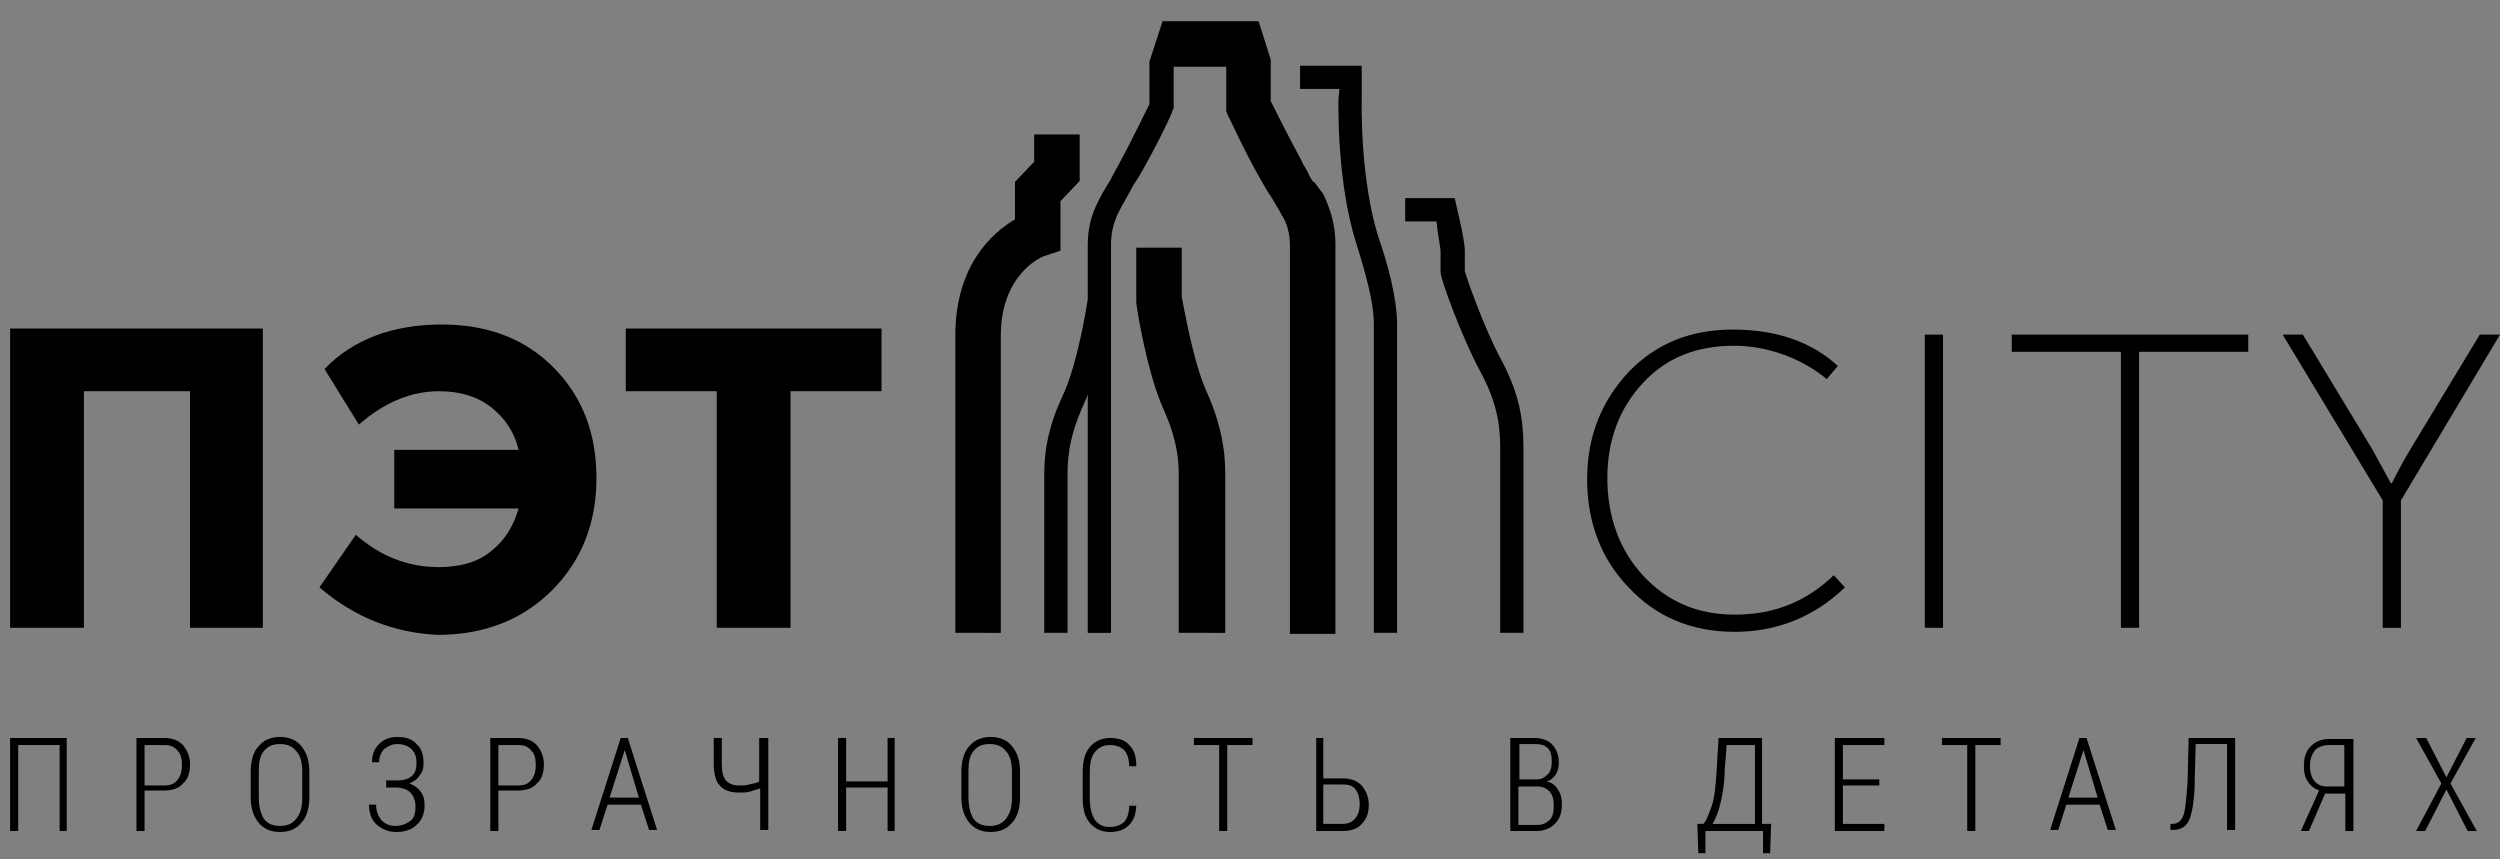 <?xml version="1.0" encoding="UTF-8"?> <svg xmlns="http://www.w3.org/2000/svg" xmlns:xlink="http://www.w3.org/1999/xlink" version="1.1" id="Слой_1" x="0px" y="0px" viewBox="0 0 247.3 85" style="enable-background:new 0 0 247.3 85;" xml:space="preserve"><rect x="0" y="0" width="247.3" height="85" fill="#808080" stroke="none"/> <style type="text/css"> .st0{fill:#FFFFFF;} </style> <rect x="340.5" y="167.2" width="419.5" height="595.3"></rect> <polygon points="29.7,421.5 29.7,388.2 57.9,388.2 57.9,421.5 49.7,421.5 49.7,395.1 37.9,395.1 37.9,421.5 "></polygon> <path d="M62.3,416.9l4-5.8c2.7,2.4,5.8,3.6,9.2,3.6c2.4,0,4.3-0.6,5.9-1.8c1.5-1.2,2.5-2.8,3-4.8H70.6v-6.5h13.8 c-0.5-2-1.5-3.5-3-4.8c-1.6-1.2-3.5-1.8-5.9-1.8c-3.1,0-6,1.2-8.9,3.7l-3.8-6.2c3.2-3.3,7.5-4.9,13-4.9c5.3,0,9.5,1.6,12.6,4.9 c3.1,3.3,4.7,7.3,4.7,12.2c0,5-1.6,9.2-4.9,12.5c-3.3,3.3-7.5,4.9-12.7,4.9C70.6,422.1,66.2,420.4,62.3,416.9"></path> <polygon points="104.6,421.5 104.6,395.2 94.5,395.2 94.5,388.2 122.9,388.2 122.9,395.2 112.8,395.2 112.8,421.5 "></polygon> <path d="M126.3,405c0-4.8,1.5-8.7,4.6-11.9c3-3.2,6.9-4.8,11.6-4.8c4.8,0,8.7,1.4,11.6,4.1l-1.2,1.5c-1.3-1.1-2.9-2.1-4.8-2.7 c-1.9-0.7-3.7-1-5.6-1c-4.1,0-7.5,1.4-10.2,4.2c-2.6,2.8-4,6.3-4,10.6c0,4.3,1.3,7.9,4,10.8c2.7,2.9,6.1,4.4,10.3,4.4 c4.3,0,8-1.5,11-4.4l1.3,1.4c-3.4,3.3-7.5,4.9-12.3,4.9c-4.8,0-8.7-1.6-11.8-4.9C127.8,413.8,126.3,409.8,126.3,405"></path> <rect x="162" y="388.9" width="2" height="32.6"></rect> <polygon points="182,421.5 182,390.8 169.8,390.8 169.8,388.9 196.1,388.9 196.1,390.8 184,390.8 184,421.5 "></polygon> <path d="M209.2,421.5v-14.2l-11.1-18.4h2.3l7.7,12.9l2,3.7h0.1c0.7-1.4,1.4-2.6,2-3.7l7.7-12.9h2.3l-11,18.4v14.2H209.2z"></path> <path d="M161.5,303.9v3.8c0,1.5,3.9,11.7,6.8,17c3,5.6,3.7,9.5,3.7,13.9v32.6c0,0,0,0,0,0h4c0,0,0,0,0,0v-32.6 c0-4.9-0.7-9.5-4.2-15.8c-2.9-5.3-5.9-13.9-6.3-15.3v-3.6c0-1.5-1.1-6.3-1.4-7.7l-0.4-1.6H155v4h5.5 C161,300.9,161.5,303.3,161.5,303.9"></path> <path d="M123.6,371.2v-27.6c0-2.5,0-7.7-3.3-15.1c-2.4-5.2-3.9-14.7-4.2-16.4v-8.7h-8v9.3l0,0.3c0.1,0.5,1.8,12.1,4.9,18.9 c2.6,5.8,2.6,9.7,2.6,11.8v27.6H123.6z"></path> <path d="M84.1,371.2C84.1,371.2,84.1,371.1,84.1,371.2l0-52.3c0-11.1,7.6-14,7.8-14.1l2.7-0.9v-8.7l3.4-3.5v-8.1h-8v4.9l-3.4,3.5 v6.6c-3.9,2.3-10.6,8.1-10.6,20.4v52.2c0,0,0,0.1,0,0.1H84.1z"></path> <path d="M143.5,277.2c0,0.6-0.4,14.5,3.2,25.7c2,6.2,3,10.7,3,13.9v54.4h4v-54.4c0-4.8-1.8-11-3.2-15.2c-3.4-10.5-3.1-24.2-3-24.4 v-6h-10.9v4h6.9L143.5,277.2z"></path> <path d="M91.6,343.6v27.6h4v-27.6c0-2.2,0-6.4,2.8-12.6c0.2-0.5,0.5-1.1,0.7-1.7v41.9h4v-68.3c0-1.9,0.3-3.4,1-5.1l0.6-1.1 c0.5-1.1,1.2-2.2,2-3.5c0.4-0.7,0.9-1.5,1.4-2.3c2.9-5.1,5.8-11.3,5.9-11.6l0.2-0.4v-7.4h9.3v7.8l0.4,0.8c0.1,0.3,3,6.5,6,11.7 c0.5,0.8,0.9,1.6,1.4,2.3c0.7,1.3,1.4,2.3,1.9,3.3l0.5,0.9c0.5,1.3,0.9,2.6,0.9,4.4v68.3h8v-68.3c0-3.2-0.7-6-2.1-8.9l-1.2-2.2h-0.1 c-0.3-0.5-0.6-1.1-1-1.7c-0.4-0.7-0.9-1.4-1.3-2.2c-2.2-3.8-4.5-8.5-5.3-10.3v-7.3l-2.2-6.7h-16.8l-2.3,7.1v7.5 c-0.7,1.5-3.2,6.6-5.6,10.8c-0.5,0.8-0.9,1.6-1.3,2.3c-0.5,0.9-1.1,1.8-1.5,2.6h-0.1l-0.6,1.1c-1.3,2.7-1.9,5.1-1.9,8v9.3 c-0.2,1.3-1.8,11.5-4.4,17.1C91.6,336.3,91.6,341.3,91.6,343.6"></path> <polygon points="33.6,437.9 33,437.9 33,431.2 29.7,431.2 29.7,437.9 29.1,437.9 29.1,430.7 33.6,430.7 "></polygon> <path d="M39.7,434.4L39.7,434.4h1.5c0.5,0,0.8-0.2,1-0.5c0.2-0.3,0.3-0.7,0.3-1.1c0-0.5-0.1-0.8-0.3-1.1c-0.2-0.3-0.6-0.5-1-0.5 h-1.5V434.4z M39.7,434.9v3h-0.6v-7.2h2.1c0.6,0,1.1,0.2,1.5,0.6c0.3,0.4,0.5,0.9,0.5,1.5c0,0.6-0.2,1.2-0.5,1.5 c-0.3,0.4-0.8,0.6-1.5,0.6H39.7z"></path> <path d="M52,433.3L52,433.3c0-0.7-0.1-1.3-0.4-1.6c-0.3-0.4-0.7-0.5-1.3-0.5c-0.5,0-0.9,0.2-1.2,0.5c-0.3,0.4-0.4,0.9-0.4,1.6v2 c0,0.7,0.1,1.3,0.4,1.6c0.3,0.4,0.7,0.5,1.2,0.5c0.6,0,1-0.2,1.3-0.5c0.3-0.4,0.4-0.9,0.4-1.6V433.3z M52.6,435.3 c0,0.9-0.2,1.5-0.6,2c-0.4,0.5-1,0.7-1.7,0.7c-0.7,0-1.2-0.2-1.6-0.7c-0.4-0.5-0.6-1.1-0.6-2v-2c0-0.9,0.2-1.6,0.6-2 c0.4-0.5,0.9-0.7,1.6-0.7c0.7,0,1.3,0.2,1.7,0.7c0.4,0.5,0.6,1.1,0.6,2V435.3z"></path> <path d="M59.5,434c0.5,0,0.9-0.1,1.1-0.4c0.2-0.2,0.4-0.6,0.4-1c0-0.4-0.1-0.8-0.4-1.1c-0.3-0.3-0.6-0.4-1.1-0.4 c-0.4,0-0.7,0.1-1,0.4c-0.3,0.3-0.4,0.6-0.4,1.1h-0.6l0,0c0-0.6,0.2-1.1,0.6-1.4c0.4-0.4,0.9-0.5,1.4-0.5c0.6,0,1.2,0.2,1.5,0.5 c0.4,0.4,0.6,0.8,0.6,1.5c0,0.4-0.1,0.7-0.3,1c-0.2,0.3-0.5,0.5-0.8,0.6c0.4,0.1,0.7,0.3,0.9,0.6c0.2,0.3,0.3,0.7,0.3,1.1 c0,0.6-0.2,1.2-0.6,1.5c-0.4,0.4-0.9,0.5-1.6,0.5c-0.6,0-1.1-0.2-1.5-0.5c-0.4-0.4-0.6-0.9-0.6-1.5l0,0H58c0,0.5,0.1,0.8,0.4,1.1 c0.3,0.3,0.6,0.5,1.1,0.5c0.5,0,0.9-0.1,1.2-0.4c0.3-0.3,0.4-0.7,0.4-1.1c0-0.5-0.1-0.9-0.4-1.1c-0.3-0.2-0.6-0.4-1.2-0.4h-0.7V434 H59.5z"></path> <path d="M67.4,434.4L67.4,434.4h1.5c0.5,0,0.8-0.2,1-0.5c0.2-0.3,0.3-0.7,0.3-1.1c0-0.5-0.1-0.8-0.3-1.1c-0.2-0.3-0.6-0.5-1-0.5 h-1.5V434.4z M67.4,434.9v3h-0.6v-7.2h2.1c0.6,0,1.1,0.2,1.5,0.6c0.3,0.4,0.5,0.9,0.5,1.5c0,0.6-0.2,1.2-0.5,1.5 c-0.3,0.4-0.8,0.6-1.5,0.6H67.4z"></path> <path d="M76.1,435.4L76.1,435.4h2.3l-1.1-3.7h0L76.1,435.4z M78.6,435.9h-2.6l-0.6,2h-0.6l2.3-7.2h0.5l2.3,7.2h-0.6L78.6,435.9z"></path> <path d="M88.5,430.7v7.2h-0.6v-3.3c-0.3,0.1-0.6,0.2-0.8,0.2c-0.3,0-0.5,0.1-0.8,0.1c-0.7,0-1.2-0.2-1.5-0.5 c-0.3-0.3-0.5-0.9-0.5-1.7v-2h0.6v2c0,0.6,0.1,1.1,0.3,1.3c0.2,0.3,0.6,0.4,1.1,0.4c0.3,0,0.6,0,0.8-0.1c0.3,0,0.5-0.1,0.8-0.2v-3.4 H88.5z"></path> <polygon points="98.5,437.9 97.9,437.9 97.9,434.6 94.6,434.6 94.6,437.9 94,437.9 94,430.7 94.6,430.7 94.6,434.1 97.9,434.1 97.9,430.7 98.5,430.7 "></polygon> <path d="M107.6,433.3L107.6,433.3c0-0.7-0.1-1.3-0.4-1.6c-0.3-0.4-0.7-0.5-1.3-0.5c-0.5,0-0.9,0.2-1.2,0.5c-0.3,0.4-0.4,0.9-0.4,1.6 v2c0,0.7,0.1,1.3,0.4,1.6c0.3,0.4,0.7,0.5,1.2,0.5c0.6,0,1-0.2,1.3-0.5c0.3-0.4,0.4-0.9,0.4-1.6V433.3z M108.2,435.3 c0,0.9-0.2,1.5-0.6,2c-0.4,0.5-1,0.7-1.7,0.7c-0.7,0-1.2-0.2-1.6-0.7c-0.4-0.5-0.6-1.1-0.6-2v-2c0-0.9,0.2-1.6,0.6-2 c0.4-0.5,0.9-0.7,1.6-0.7c0.7,0,1.3,0.2,1.7,0.7c0.4,0.5,0.6,1.1,0.6,2V435.3z"></path> <path d="M117.4,435.8L117.4,435.8c0,0.7-0.2,1.3-0.5,1.6c-0.4,0.4-0.9,0.6-1.5,0.6c-0.7,0-1.2-0.2-1.6-0.7c-0.4-0.5-0.6-1.1-0.6-2 v-2c0-0.9,0.2-1.5,0.6-2c0.4-0.5,0.9-0.7,1.6-0.7c0.6,0,1.2,0.2,1.5,0.5c0.4,0.4,0.5,0.9,0.6,1.6l0,0h-0.6c0-0.6-0.1-1-0.4-1.3 c-0.2-0.3-0.6-0.4-1.1-0.4c-0.5,0-0.9,0.2-1.2,0.6c-0.3,0.4-0.4,0.9-0.4,1.6v2c0,0.7,0.1,1.3,0.4,1.6c0.3,0.4,0.7,0.6,1.2,0.6 c0.5,0,0.9-0.1,1.1-0.4c0.2-0.3,0.4-0.7,0.4-1.3H117.4z"></path> <polygon points="126.5,431.2 124.4,431.2 124.4,437.9 123.8,437.9 123.8,431.2 121.8,431.2 121.8,430.7 126.5,430.7 "></polygon> <path d="M132,434.3L132,434.3v3.1h1.5c0.5,0,0.8-0.1,1-0.4c0.2-0.3,0.3-0.7,0.3-1.1c0-0.4-0.1-0.8-0.3-1.1c-0.2-0.3-0.6-0.4-1-0.4 H132z M132,433.8h1.5c0.6,0,1.1,0.2,1.5,0.6c0.3,0.4,0.5,0.9,0.5,1.5c0,0.6-0.2,1.1-0.5,1.5c-0.3,0.4-0.8,0.6-1.5,0.6h-2.1v-7.2h0.6 V433.8z"></path> <path d="M147.2,434.4L147.2,434.4v3h1.5c0.4,0,0.8-0.1,1-0.4c0.2-0.3,0.4-0.6,0.4-1.1c0-0.4-0.1-0.8-0.3-1.1 c-0.2-0.3-0.5-0.4-0.9-0.4H147.2z M147.2,433.9L147.2,433.9h1.4c0.4,0,0.7-0.1,0.9-0.4c0.2-0.2,0.3-0.6,0.3-1c0-0.5-0.1-0.8-0.4-1 c-0.2-0.2-0.6-0.3-1-0.3h-1.2V433.9z M146.7,437.9v-7.2h1.8c0.6,0,1.1,0.2,1.5,0.5s0.5,0.8,0.5,1.4c0,0.4-0.1,0.7-0.3,1 c-0.2,0.3-0.4,0.5-0.7,0.6c0.4,0.1,0.7,0.3,0.9,0.6c0.2,0.3,0.3,0.7,0.3,1.2c0,0.6-0.2,1.1-0.5,1.5c-0.4,0.3-0.8,0.5-1.4,0.5H146.7z "></path> <path d="M163.5,433.3L163.5,433.3c0,0.9-0.1,1.8-0.3,2.5c-0.2,0.7-0.4,1.2-0.7,1.6h3.3v-6.2h-2.2L163.5,433.3z M166.4,437.4h0.7 l0,2.3h-0.6v-1.8H162v1.8h-0.5l-0.1-2.3h0.4c0.2-0.3,0.4-0.7,0.6-1.4c0.2-0.7,0.3-1.6,0.4-2.7l0.1-2.6h3.4V437.4z"></path> <polygon points="175.5,434.4 172.7,434.4 172.7,437.4 176,437.4 176,437.9 172.1,437.9 172.1,430.7 175.9,430.7 175.9,431.2 172.7,431.2 172.7,433.9 175.5,433.9 "></polygon> <polygon points="185.1,431.2 183.1,431.2 183.1,437.9 182.5,437.9 182.5,431.2 180.4,431.2 180.4,430.7 185.1,430.7 "></polygon> <path d="M190.3,435.4L190.3,435.4h2.3l-1.1-3.7h0L190.3,435.4z M192.8,435.9h-2.6l-0.6,2h-0.6l2.3-7.2h0.5l2.3,7.2h-0.6L192.8,435.9 z"></path> <path d="M203.4,430.7v7.2h-0.6v-6.7h-2.4l-0.1,2.8c0,1.4-0.2,2.4-0.4,3.1c-0.3,0.6-0.7,0.9-1.3,0.9h-0.2v-0.5h0.2 c0.4,0,0.7-0.2,0.9-0.7c0.2-0.5,0.3-1.4,0.3-2.7l0.1-3.3H203.4z"></path> <path d="M212.1,431.2L212.1,431.2h-1.3c-0.5,0-0.8,0.1-1.1,0.4c-0.2,0.3-0.4,0.7-0.4,1.2c0,0.5,0.1,0.9,0.4,1.2 c0.2,0.3,0.6,0.4,1,0.4h1.4V431.2z M209.2,437.9h-0.6l1.4-3.1c-0.4-0.2-0.7-0.4-0.9-0.7c-0.2-0.3-0.3-0.7-0.3-1.2 c0-0.7,0.2-1.2,0.5-1.6c0.4-0.4,0.9-0.6,1.5-0.6h1.9v7.2h-0.6V435h-1.6L209.2,437.9z"></path> <polygon points="220,433.8 221.5,430.7 222.3,430.7 220.3,434.2 222.3,437.9 221.6,437.9 220,434.7 218.3,437.9 217.6,437.9 219.6,434.2 217.6,430.7 218.4,430.7 "></polygon> <polygon points="1,62.1 1,32.5 26,32.5 26,62.1 18.8,62.1 18.8,38.7 8.3,38.7 8.3,62.1 "></polygon> <path d="M31.6,58.1l3.6-5.2c2.4,2.1,5.1,3.2,8.2,3.2c2.1,0,3.9-0.5,5.2-1.6c1.4-1.1,2.2-2.5,2.7-4.2H39v-5.8h12.3 c-0.4-1.7-1.3-3.1-2.7-4.2c-1.4-1.1-3.1-1.6-5.2-1.6c-2.7,0-5.4,1.1-7.9,3.3l-3.4-5.5c2.8-2.9,6.7-4.4,11.6-4.4 c4.7,0,8.4,1.5,11.2,4.4c2.8,2.9,4.1,6.5,4.1,10.8c0,4.5-1.5,8.2-4.4,11.1c-2.9,2.9-6.7,4.4-11.3,4.4C39,62.6,35.1,61.1,31.6,58.1"></path> <polygon points="70.9,62.1 70.9,38.7 61.9,38.7 61.9,32.5 87.2,32.5 87.2,38.7 78.2,38.7 78.2,62.1 "></polygon> <path d="M157,47.4c0-4.2,1.4-7.7,4.1-10.6c2.7-2.8,6.1-4.2,10.3-4.2c4.3,0,7.8,1.2,10.4,3.6l-1.1,1.3c-1.2-1-2.6-1.8-4.2-2.4 c-1.7-0.6-3.3-0.9-5-0.9c-3.7,0-6.7,1.2-9,3.7c-2.3,2.5-3.5,5.6-3.5,9.4c0,3.8,1.2,7.1,3.5,9.6c2.4,2.6,5.4,3.9,9.1,3.9 c3.9,0,7.1-1.3,9.8-3.9l1.1,1.2c-3,2.9-6.7,4.4-10.9,4.4c-4.3,0-7.8-1.5-10.5-4.4C158.4,55.3,157,51.7,157,47.4"></path> <rect x="190.4" y="33.1" width="1.8" height="29"></rect> <polygon points="209.8,62.1 209.8,34.8 199,34.8 199,33.1 222.4,33.1 222.4,34.8 211.6,34.8 211.6,62.1 "></polygon> <path d="M235.7,62.1V49.5l-9.9-16.4h2l6.9,11.4l1.8,3.3h0.1c0.6-1.2,1.2-2.3,1.8-3.3l6.9-11.4h2l-9.8,16.4v12.6H235.7z"></path> <polygon points="6.6,82.2 5.9,82.2 5.9,73.7 1.8,73.7 1.8,82.2 1,82.2 1,73 6.6,73 "></polygon> <path d="M14.3,77.7L14.3,77.7h2c0.6,0,1-0.2,1.3-0.6c0.3-0.4,0.4-0.9,0.4-1.4c0-0.6-0.1-1.1-0.4-1.4c-0.3-0.4-0.7-0.6-1.3-0.6h-2 V77.7z M14.3,78.4v3.8h-0.8V73h2.7c0.8,0,1.4,0.2,1.9,0.7c0.4,0.5,0.7,1.1,0.7,1.9c0,0.8-0.2,1.5-0.7,1.9c-0.4,0.5-1.1,0.7-1.9,0.7 H14.3z"></path> <path d="M29.9,76.3L29.9,76.3c0-0.9-0.2-1.6-0.6-2c-0.4-0.5-0.9-0.7-1.6-0.7c-0.7,0-1.2,0.2-1.6,0.7c-0.4,0.5-0.5,1.1-0.5,2v2.6 c0,0.9,0.2,1.6,0.5,2.1c0.4,0.5,0.9,0.7,1.6,0.7c0.7,0,1.2-0.2,1.6-0.7c0.4-0.5,0.6-1.1,0.6-2.1V76.3z M30.6,78.9 c0,1.1-0.3,2-0.8,2.5c-0.5,0.6-1.2,0.9-2.1,0.9c-0.9,0-1.6-0.3-2.1-0.9c-0.5-0.6-0.8-1.4-0.8-2.5v-2.6c0-1.1,0.3-2,0.8-2.5 c0.5-0.6,1.2-0.9,2.1-0.9c0.9,0,1.6,0.3,2.1,0.9c0.5,0.6,0.8,1.4,0.8,2.5V78.9z"></path> <path d="M39.4,77.2c0.6,0,1.1-0.2,1.4-0.5c0.3-0.3,0.4-0.7,0.4-1.3c0-0.6-0.2-1-0.5-1.3c-0.3-0.3-0.8-0.5-1.4-0.5 c-0.5,0-0.9,0.2-1.3,0.5c-0.3,0.3-0.5,0.8-0.5,1.3h-0.7l0,0c0-0.7,0.2-1.3,0.7-1.8c0.5-0.5,1.1-0.7,1.8-0.7c0.8,0,1.5,0.2,1.9,0.7 c0.5,0.4,0.7,1.1,0.7,1.9c0,0.5-0.1,0.9-0.4,1.2c-0.2,0.4-0.6,0.6-1,0.8c0.5,0.2,0.8,0.4,1.1,0.8c0.3,0.4,0.4,0.8,0.4,1.4 c0,0.8-0.3,1.5-0.8,1.9c-0.5,0.5-1.2,0.7-2,0.7c-0.7,0-1.3-0.2-1.9-0.7c-0.5-0.4-0.8-1.1-0.8-2l0,0h0.7c0,0.6,0.2,1.1,0.5,1.5 c0.4,0.4,0.8,0.6,1.4,0.6c0.6,0,1.1-0.2,1.5-0.5c0.4-0.3,0.5-0.8,0.5-1.4c0-0.6-0.2-1.1-0.5-1.4c-0.3-0.3-0.8-0.5-1.5-0.5h-0.9v-0.7 H39.4z"></path> <path d="M49.3,77.7L49.3,77.7h2c0.6,0,1-0.2,1.3-0.6c0.3-0.4,0.4-0.9,0.4-1.4c0-0.6-0.1-1.1-0.4-1.4c-0.3-0.4-0.7-0.6-1.3-0.6h-2 V77.7z M49.3,78.4v3.8h-0.8V73h2.7c0.8,0,1.4,0.2,1.9,0.7c0.4,0.5,0.7,1.1,0.7,1.9c0,0.8-0.2,1.5-0.7,1.9c-0.4,0.5-1.1,0.7-1.9,0.7 H49.3z"></path> <path d="M60.3,78.9L60.3,78.9h2.9l-1.4-4.7h0L60.3,78.9z M63.4,79.6h-3.3l-0.8,2.5h-0.8l2.9-9.1h0.7l2.9,9.1h-0.8L63.4,79.6z"></path> <path d="M76,73v9.1h-0.8V78c-0.4,0.1-0.7,0.2-1,0.3c-0.3,0.1-0.7,0.1-1.1,0.1c-0.8,0-1.5-0.2-1.9-0.7c-0.4-0.4-0.6-1.2-0.6-2.2V73 h0.8v2.5c0,0.8,0.1,1.3,0.4,1.7c0.3,0.3,0.7,0.5,1.3,0.5c0.4,0,0.7,0,1-0.1c0.3-0.1,0.7-0.1,1-0.3V73H76z"></path> <polygon points="88.5,82.2 87.8,82.2 87.8,77.9 83.7,77.9 83.7,82.2 82.9,82.2 82.9,73 83.7,73 83.7,77.3 87.8,77.3 87.8,73 88.5,73 "></polygon> <path d="M100.1,76.3L100.1,76.3c0-0.9-0.2-1.6-0.6-2c-0.4-0.5-0.9-0.7-1.6-0.7c-0.7,0-1.2,0.2-1.6,0.7c-0.4,0.5-0.5,1.1-0.5,2v2.6 c0,0.9,0.2,1.6,0.5,2.1c0.4,0.5,0.9,0.7,1.6,0.7c0.7,0,1.2-0.2,1.6-0.7c0.4-0.5,0.6-1.1,0.6-2.1V76.3z M100.9,78.9 c0,1.1-0.3,2-0.8,2.5c-0.5,0.6-1.2,0.9-2.1,0.9c-0.9,0-1.6-0.3-2.1-0.9c-0.5-0.6-0.8-1.4-0.8-2.5v-2.6c0-1.1,0.3-2,0.8-2.5 c0.5-0.6,1.2-0.9,2.1-0.9c0.9,0,1.6,0.3,2.1,0.9c0.5,0.6,0.8,1.4,0.8,2.5V78.9z"></path> <path d="M112.4,79.5L112.4,79.5c0,0.9-0.2,1.6-0.7,2.1c-0.5,0.5-1.1,0.7-1.9,0.7c-0.8,0-1.5-0.3-2-0.9c-0.5-0.6-0.7-1.4-0.7-2.5 v-2.5c0-1.1,0.2-1.9,0.7-2.5c0.5-0.6,1.2-0.9,2-0.9c0.8,0,1.5,0.2,1.9,0.7c0.5,0.5,0.7,1.1,0.7,2.1l0,0h-0.7c0-0.7-0.2-1.3-0.5-1.6 c-0.3-0.3-0.8-0.5-1.4-0.5c-0.6,0-1.1,0.2-1.5,0.7c-0.4,0.5-0.5,1.2-0.5,2v2.6c0,0.9,0.2,1.6,0.5,2.1c0.4,0.5,0.8,0.7,1.5,0.7 c0.6,0,1.1-0.2,1.4-0.5c0.3-0.3,0.5-0.9,0.5-1.6H112.4z"></path> <polygon points="123.9,73.7 121.4,73.7 121.4,82.2 120.6,82.2 120.6,73.7 118.1,73.7 118.1,73 123.9,73 "></polygon> <path d="M130.9,77.6L130.9,77.6v3.9h1.9c0.6,0,1-0.2,1.3-0.6c0.3-0.4,0.4-0.8,0.4-1.4c0-0.5-0.1-1-0.4-1.4c-0.3-0.4-0.7-0.5-1.3-0.5 H130.9z M130.9,77h1.9c0.8,0,1.4,0.2,1.9,0.7c0.4,0.5,0.7,1.1,0.7,1.9c0,0.8-0.2,1.4-0.7,1.9c-0.4,0.5-1.1,0.7-1.9,0.7h-2.6V73h0.7 V77z"></path> <path d="M150.2,77.8L150.2,77.8v3.8h1.9c0.5,0,0.9-0.2,1.2-0.5c0.3-0.3,0.4-0.8,0.4-1.4c0-0.6-0.1-1-0.4-1.4 c-0.3-0.3-0.7-0.5-1.2-0.5H150.2z M150.2,77.1L150.2,77.1h1.8c0.5,0,0.8-0.2,1.1-0.5c0.3-0.3,0.4-0.7,0.4-1.3c0-0.6-0.1-1-0.4-1.3 c-0.3-0.3-0.7-0.4-1.3-0.4h-1.5V77.1z M149.4,82.2V73h2.3c0.8,0,1.4,0.2,1.8,0.6c0.4,0.4,0.7,1,0.7,1.8c0,0.5-0.1,0.9-0.3,1.2 c-0.2,0.3-0.5,0.6-0.9,0.7c0.5,0.1,0.9,0.4,1.1,0.8c0.3,0.4,0.4,0.9,0.4,1.5c0,0.8-0.2,1.4-0.7,1.9c-0.4,0.4-1,0.7-1.8,0.7H149.4z"></path> <path d="M170.6,76.3L170.6,76.3c0,1.2-0.2,2.2-0.4,3.1c-0.2,0.9-0.5,1.6-0.8,2.1h4.2v-7.8h-2.8L170.6,76.3z M174.3,81.5h0.9 l-0.1,2.9h-0.7v-2.2h-5.7v2.2h-0.7l-0.1-2.9h0.6c0.3-0.3,0.5-0.9,0.8-1.7c0.3-0.8,0.4-2,0.5-3.4L170,73h4.3V81.5z"></path> <polygon points="185.9,77.7 182.3,77.7 182.3,81.5 186.4,81.5 186.4,82.2 181.5,82.2 181.5,73 186.4,73 186.4,73.7 182.3,73.7 182.3,77.1 185.9,77.1 "></polygon> <polygon points="197.9,73.7 195.4,73.7 195.4,82.2 194.6,82.2 194.6,73.7 192.1,73.7 192.1,73 197.9,73 "></polygon> <path d="M204.6,78.9L204.6,78.9h2.9l-1.4-4.7h0L204.6,78.9z M207.7,79.6h-3.3l-0.8,2.5h-0.8l2.9-9.1h0.7l2.9,9.1h-0.8L207.7,79.6z"></path> <path d="M221.1,73v9.1h-0.8v-8.5h-3.1l-0.1,3.5c0,1.8-0.2,3.1-0.5,3.9c-0.3,0.8-0.9,1.1-1.7,1.1h-0.2v-0.6h0.2 c0.5,0,0.9-0.3,1.1-0.9c0.2-0.6,0.3-1.8,0.4-3.4l0.1-4.2H221.1z"></path> <path d="M232,73.7L232,73.7h-1.6c-0.6,0-1.1,0.2-1.4,0.5c-0.3,0.4-0.5,0.9-0.5,1.5c0,0.6,0.1,1.1,0.4,1.5c0.3,0.4,0.7,0.6,1.3,0.6 h1.7V73.7z M228.4,82.2h-0.8l1.8-4c-0.5-0.2-0.9-0.5-1.1-0.9c-0.3-0.4-0.4-0.9-0.4-1.5c0-0.9,0.2-1.5,0.7-2c0.5-0.5,1.1-0.7,1.9-0.7 h2.3v9.1H232v-3.7h-2L228.4,82.2z"></path> <polygon points="242,76.9 244,73 244.9,73 242.4,77.5 245,82.2 244.1,82.2 242,78.1 239.9,82.2 239,82.2 241.5,77.5 239,73 240,73 "></polygon> <path d="M142.5,24.8v2.1c0,0.8,2.2,6.6,3.8,9.6c1.7,3.1,2.1,5.3,2.1,7.8v18.3c0,0,0,0,0,0h2.3c0,0,0,0,0,0V44.3 c0-2.8-0.4-5.4-2.3-8.9c-1.6-3-3.3-7.8-3.5-8.6v-2c0-0.9-0.6-3.5-0.8-4.3l-0.2-0.9h-4.9v2.3h3.1C142.2,23.1,142.5,24.5,142.5,24.8"></path> <path d="M121.2,62.6V47.1c0-1.4,0-4.3-1.9-8.5c-1.3-2.9-2.2-8.3-2.4-9.2v-4.9h-4.5v5.2l0,0.2c0,0.3,1,6.8,2.7,10.6 c1.5,3.3,1.5,5.5,1.5,6.6v15.5H121.2z"></path> <path d="M99,62.6C99,62.6,99,62.6,99,62.6l0-29.4c0-6.2,4.2-7.9,4.4-7.9l1.5-0.5v-4.9l1.9-2v-4.6h-4.5v2.7l-1.9,2v3.7 c-2.2,1.3-5.9,4.5-5.9,11.5v29.3c0,0,0,0,0,0.1H99z"></path> <path d="M132.4,9.8c0,0.3-0.2,8.2,1.8,14.4c1.1,3.5,1.7,6,1.7,7.8v30.6h2.3V32.1c0-2.7-1-6.2-1.8-8.5c-1.9-5.9-1.7-13.6-1.7-13.7 V6.5h-6.1v2.3h3.9L132.4,9.8z"></path> <path d="M103.3,47.1v15.5h2.3V47.1c0-1.3,0-3.6,1.6-7.1c0.1-0.3,0.3-0.6,0.4-1v23.6h2.3V24.2c0-1.1,0.2-1.9,0.6-2.9l0.3-0.6 c0.3-0.6,0.7-1.2,1.1-2c0.2-0.4,0.5-0.8,0.8-1.3c1.7-2.9,3.3-6.3,3.3-6.5l0.1-0.2V6.6h5.2V11l0.2,0.5c0.1,0.1,1.7,3.7,3.4,6.6 c0.3,0.5,0.5,0.9,0.8,1.3c0.4,0.7,0.8,1.3,1.1,1.9l0.3,0.5c0.3,0.7,0.5,1.5,0.5,2.5v38.4h4.5V24.2c0-1.8-0.4-3.3-1.2-5L130,18h-0.1 c-0.2-0.3-0.4-0.6-0.5-0.9c-0.2-0.4-0.5-0.8-0.7-1.3c-1.2-2.2-2.5-4.8-3-5.8V5.9l-1.2-3.8H115l-1.3,4v4.2c-0.4,0.8-1.8,3.7-3.1,6.1 c-0.3,0.5-0.5,0.9-0.7,1.3c-0.3,0.5-0.6,1-0.9,1.5h0l-0.3,0.6c-0.8,1.5-1.1,2.9-1.1,4.5v5.3c-0.1,0.7-1,6.4-2.5,9.6 C103.3,43,103.3,45.8,103.3,47.1"></path> <polygon class="st0" points="454.3,421.5 454.3,388.2 482.4,388.2 482.4,421.5 474.2,421.5 474.2,395.1 462.4,395.1 462.4,421.5 "></polygon> <path class="st0" d="M486.8,416.9l4-5.8c2.7,2.4,5.8,3.6,9.2,3.6c2.4,0,4.3-0.6,5.9-1.8c1.5-1.2,2.5-2.8,3-4.8h-13.7v-6.5h13.8 c-0.5-2-1.5-3.5-3-4.8c-1.6-1.2-3.5-1.8-5.9-1.8c-3.1,0-6,1.2-8.9,3.7l-3.8-6.2c3.2-3.3,7.5-4.9,13-4.9c5.3,0,9.5,1.6,12.6,4.9 c3.1,3.3,4.7,7.3,4.7,12.2c0,5-1.6,9.2-4.9,12.5c-3.3,3.3-7.5,4.9-12.7,4.9C495.1,422.1,490.7,420.4,486.8,416.9"></path> <polygon class="st0" points="529.2,421.5 529.2,395.2 519.1,395.2 519.1,388.2 547.4,388.2 547.4,395.2 537.3,395.2 537.3,421.5 "></polygon> <path class="st0" d="M550.8,405c0-4.8,1.5-8.7,4.6-11.9c3-3.2,6.9-4.8,11.6-4.8c4.8,0,8.7,1.4,11.6,4.1l-1.2,1.5 c-1.3-1.1-2.9-2.1-4.8-2.7c-1.9-0.7-3.7-1-5.6-1c-4.1,0-7.5,1.4-10.2,4.2c-2.6,2.8-4,6.3-4,10.6c0,4.3,1.3,7.9,4,10.8 c2.7,2.9,6.1,4.4,10.3,4.4c4.3,0,8-1.5,11-4.4l1.3,1.4c-3.4,3.3-7.5,4.9-12.3,4.9c-4.8,0-8.7-1.6-11.8-4.9 C552.4,413.8,550.8,409.8,550.8,405"></path> <rect x="586.5" y="388.9" class="st0" width="2" height="32.6"></rect> <polygon class="st0" points="606.5,421.5 606.5,390.8 594.4,390.8 594.4,388.9 620.7,388.9 620.7,390.8 608.5,390.8 608.5,421.5 "></polygon> <path class="st0" d="M633.7,421.5v-14.2l-11.1-18.4h2.3l7.7,12.9l2,3.7h0.1c0.7-1.4,1.4-2.6,2-3.7l7.7-12.9h2.3l-11,18.4v14.2H633.7 z"></path> <path class="st0" d="M586,303.9v3.8c0,1.5,3.9,11.7,6.8,17c3,5.6,3.7,9.5,3.7,13.9v32.6c0,0,0,0,0,0h4c0,0,0,0,0,0v-32.6 c0-4.9-0.7-9.5-4.2-15.8c-2.9-5.3-5.9-13.9-6.3-15.3v-3.6c0-1.5-1.1-6.3-1.4-7.7l-0.4-1.6h-8.7v4h5.5 C585.5,300.9,586,303.3,586,303.9"></path> <path class="st0" d="M548.1,371.2v-27.6c0-2.5,0-7.7-3.3-15.1c-2.4-5.2-3.9-14.7-4.2-16.4v-8.7h-8v9.3l0,0.3 c0.1,0.5,1.8,12.1,4.9,18.9c2.6,5.8,2.6,9.7,2.6,11.8v27.6H548.1z"></path> <path class="st0" d="M508.6,371.2C508.6,371.2,508.6,371.1,508.6,371.2l0-52.3c0-11.1,7.6-14,7.8-14.1l2.7-0.9v-8.7l3.4-3.5v-8.1h-8 v4.9l-3.4,3.5v6.6c-3.9,2.3-10.6,8.1-10.6,20.4v52.2c0,0,0,0.1,0,0.1H508.6z"></path> <path class="st0" d="M568,277.2c0,0.6-0.4,14.5,3.2,25.7c2,6.2,3,10.7,3,13.9v54.4h4v-54.4c0-4.8-1.8-11-3.2-15.2 c-3.4-10.5-3.1-24.2-3-24.4v-6h-10.9v4h6.9L568,277.2z"></path> <path class="st0" d="M516.2,343.6v27.6h4v-27.6c0-2.2,0-6.4,2.8-12.6c0.2-0.5,0.5-1.1,0.7-1.7v41.9h4v-68.3c0-1.9,0.3-3.4,1-5.1 l0.6-1.1c0.5-1.1,1.2-2.2,2-3.5c0.4-0.7,0.9-1.5,1.4-2.3c2.9-5.1,5.8-11.3,5.9-11.6l0.2-0.4v-7.4h9.3v7.8l0.4,0.8 c0.1,0.3,3,6.5,6,11.7c0.5,0.8,0.9,1.6,1.4,2.3c0.7,1.3,1.4,2.3,1.9,3.3l0.5,0.9c0.5,1.3,0.9,2.6,0.9,4.4v68.3h8v-68.3 c0-3.2-0.7-6-2.1-8.9l-1.2-2.2h-0.1c-0.3-0.5-0.6-1.1-1-1.7c-0.4-0.7-0.9-1.4-1.3-2.2c-2.2-3.8-4.5-8.5-5.3-10.3v-7.3l-2.2-6.7H537 l-2.3,7.1v7.5c-0.7,1.5-3.2,6.6-5.6,10.8c-0.5,0.8-0.9,1.6-1.3,2.3c-0.5,0.9-1.1,1.8-1.5,2.6h-0.1l-0.6,1.1c-1.3,2.7-1.9,5.1-1.9,8 v9.3c-0.2,1.3-1.8,11.5-4.4,17.1C516.2,336.3,516.2,341.3,516.2,343.6"></path> <polygon class="st0" points="458.1,437.9 457.5,437.9 457.5,431.2 454.3,431.2 454.3,437.9 453.7,437.9 453.7,430.7 458.1,430.7 "></polygon> <path class="st0" d="M464.2,434.4L464.2,434.4h1.5c0.5,0,0.8-0.2,1-0.5c0.2-0.3,0.3-0.7,0.3-1.1c0-0.5-0.1-0.8-0.3-1.1 c-0.2-0.3-0.6-0.5-1-0.5h-1.5V434.4z M464.2,434.9v3h-0.6v-7.2h2.1c0.6,0,1.1,0.2,1.5,0.6c0.3,0.4,0.5,0.9,0.5,1.5 c0,0.6-0.2,1.2-0.5,1.5c-0.3,0.4-0.8,0.6-1.5,0.6H464.2z"></path> <path class="st0" d="M476.5,433.3L476.5,433.3c0-0.7-0.1-1.3-0.4-1.6c-0.3-0.4-0.7-0.5-1.3-0.5c-0.5,0-0.9,0.2-1.2,0.5 c-0.3,0.4-0.4,0.9-0.4,1.6v2c0,0.7,0.1,1.3,0.4,1.6c0.3,0.4,0.7,0.5,1.2,0.5c0.6,0,1-0.2,1.3-0.5c0.3-0.4,0.4-0.9,0.4-1.6V433.3z M477.1,435.3c0,0.9-0.2,1.5-0.6,2c-0.4,0.5-1,0.7-1.7,0.7c-0.7,0-1.2-0.2-1.6-0.7c-0.4-0.5-0.6-1.1-0.6-2v-2c0-0.9,0.2-1.6,0.6-2 c0.4-0.5,0.9-0.7,1.6-0.7c0.7,0,1.3,0.2,1.7,0.7c0.4,0.5,0.6,1.1,0.6,2V435.3z"></path> <path class="st0" d="M484,434c0.5,0,0.9-0.1,1.1-0.4c0.2-0.2,0.4-0.6,0.4-1c0-0.4-0.1-0.8-0.4-1.1c-0.3-0.3-0.6-0.4-1.1-0.4 c-0.4,0-0.7,0.1-1,0.4c-0.3,0.3-0.4,0.6-0.4,1.1H482l0,0c0-0.6,0.2-1.1,0.6-1.4c0.4-0.4,0.9-0.5,1.4-0.5c0.6,0,1.2,0.2,1.5,0.5 c0.4,0.4,0.6,0.8,0.6,1.5c0,0.4-0.1,0.7-0.3,1c-0.2,0.3-0.5,0.5-0.8,0.6c0.4,0.1,0.7,0.3,0.9,0.6c0.2,0.3,0.3,0.7,0.3,1.1 c0,0.6-0.2,1.2-0.6,1.5c-0.4,0.4-0.9,0.5-1.6,0.5c-0.6,0-1.1-0.2-1.5-0.5c-0.4-0.4-0.6-0.9-0.6-1.5l0,0h0.6c0,0.5,0.1,0.8,0.4,1.1 c0.3,0.3,0.6,0.5,1.1,0.5c0.5,0,0.9-0.1,1.2-0.4c0.3-0.3,0.4-0.7,0.4-1.1c0-0.5-0.1-0.9-0.4-1.1c-0.3-0.2-0.6-0.4-1.2-0.4h-0.7V434 H484z"></path> <path class="st0" d="M491.9,434.4L491.9,434.4h1.5c0.5,0,0.8-0.2,1-0.5c0.2-0.3,0.3-0.7,0.3-1.1c0-0.5-0.1-0.8-0.3-1.1 c-0.2-0.3-0.6-0.5-1-0.5h-1.5V434.4z M491.9,434.9v3h-0.6v-7.2h2.1c0.6,0,1.1,0.2,1.5,0.6c0.3,0.4,0.5,0.9,0.5,1.5 c0,0.6-0.2,1.2-0.5,1.5c-0.3,0.4-0.8,0.6-1.5,0.6H491.9z"></path> <path class="st0" d="M500.6,435.4L500.6,435.4h2.3l-1.1-3.7h0L500.6,435.4z M503.1,435.9h-2.6l-0.6,2h-0.6l2.3-7.2h0.5l2.3,7.2h-0.6 L503.1,435.9z"></path> <path class="st0" d="M513.1,430.7v7.2h-0.6v-3.3c-0.3,0.1-0.6,0.2-0.8,0.2c-0.3,0-0.5,0.1-0.8,0.1c-0.7,0-1.2-0.2-1.5-0.5 c-0.3-0.3-0.5-0.9-0.5-1.7v-2h0.6v2c0,0.6,0.1,1.1,0.3,1.3c0.2,0.3,0.6,0.4,1.1,0.4c0.3,0,0.6,0,0.8-0.1c0.3,0,0.5-0.1,0.8-0.2v-3.4 H513.1z"></path> <polygon class="st0" points="523,437.9 522.4,437.9 522.4,434.6 519.1,434.6 519.1,437.9 518.5,437.9 518.5,430.7 519.1,430.7 519.1,434.1 522.4,434.1 522.4,430.7 523,430.7 "></polygon> <path class="st0" d="M532.2,433.3L532.2,433.3c0-0.7-0.1-1.3-0.4-1.6c-0.3-0.4-0.7-0.5-1.3-0.5c-0.5,0-0.9,0.2-1.2,0.5 c-0.3,0.4-0.4,0.9-0.4,1.6v2c0,0.7,0.1,1.3,0.4,1.6c0.3,0.4,0.7,0.5,1.2,0.5c0.6,0,1-0.2,1.3-0.5c0.3-0.4,0.4-0.9,0.4-1.6V433.3z M532.7,435.3c0,0.9-0.2,1.5-0.6,2c-0.4,0.5-1,0.7-1.7,0.7c-0.7,0-1.2-0.2-1.6-0.7c-0.4-0.5-0.6-1.1-0.6-2v-2c0-0.9,0.2-1.6,0.6-2 c0.4-0.5,0.9-0.7,1.6-0.7c0.7,0,1.3,0.2,1.7,0.7c0.4,0.5,0.6,1.1,0.6,2V435.3z"></path> <path class="st0" d="M541.9,435.8L541.9,435.8c0,0.7-0.2,1.3-0.5,1.6c-0.4,0.4-0.9,0.6-1.5,0.6c-0.7,0-1.2-0.2-1.6-0.7 c-0.4-0.5-0.6-1.1-0.6-2v-2c0-0.9,0.2-1.5,0.6-2c0.4-0.5,0.9-0.7,1.6-0.7c0.6,0,1.2,0.2,1.5,0.5c0.4,0.4,0.5,0.9,0.6,1.6l0,0h-0.6 c0-0.6-0.1-1-0.4-1.3c-0.2-0.3-0.6-0.4-1.1-0.4c-0.5,0-0.9,0.2-1.2,0.6c-0.3,0.4-0.4,0.9-0.4,1.6v2c0,0.7,0.1,1.3,0.4,1.6 c0.3,0.4,0.7,0.6,1.2,0.6c0.5,0,0.9-0.1,1.1-0.4c0.2-0.3,0.4-0.7,0.4-1.3H541.9z"></path> <polygon class="st0" points="551,431.2 549,431.2 549,437.9 548.4,437.9 548.4,431.2 546.4,431.2 546.4,430.7 551,430.7 "></polygon> <path class="st0" d="M556.5,434.3L556.5,434.3v3.1h1.5c0.5,0,0.8-0.1,1-0.4c0.2-0.3,0.3-0.7,0.3-1.1c0-0.4-0.1-0.8-0.3-1.1 c-0.2-0.3-0.6-0.4-1-0.4H556.5z M556.5,433.8h1.5c0.6,0,1.1,0.2,1.5,0.6c0.3,0.4,0.5,0.9,0.5,1.5c0,0.6-0.2,1.1-0.5,1.5 c-0.3,0.4-0.8,0.6-1.5,0.6h-2.1v-7.2h0.6V433.8z"></path> <path class="st0" d="M571.8,434.4L571.8,434.4v3h1.5c0.4,0,0.8-0.1,1-0.4c0.2-0.3,0.4-0.6,0.4-1.1c0-0.4-0.1-0.8-0.3-1.1 c-0.2-0.3-0.5-0.4-0.9-0.4H571.8z M571.8,433.9L571.8,433.9h1.4c0.4,0,0.7-0.1,0.9-0.4c0.2-0.2,0.3-0.6,0.3-1c0-0.5-0.1-0.8-0.4-1 c-0.2-0.2-0.6-0.3-1-0.3h-1.2V433.9z M571.2,437.9v-7.2h1.8c0.6,0,1.1,0.2,1.5,0.5c0.4,0.3,0.5,0.8,0.5,1.4c0,0.4-0.1,0.7-0.3,1 c-0.2,0.3-0.4,0.5-0.7,0.6c0.4,0.1,0.7,0.3,0.9,0.6c0.2,0.3,0.3,0.7,0.3,1.2c0,0.6-0.2,1.1-0.5,1.5c-0.4,0.3-0.8,0.5-1.4,0.5H571.2z "></path> <path class="st0" d="M588,433.3L588,433.3c0,0.9-0.1,1.8-0.3,2.5c-0.2,0.7-0.4,1.2-0.7,1.6h3.3v-6.2h-2.2L588,433.3z M590.9,437.4 h0.7l0,2.3H591v-1.8h-4.5v1.8H586l-0.1-2.3h0.4c0.2-0.3,0.4-0.7,0.6-1.4c0.2-0.7,0.3-1.6,0.4-2.7l0.1-2.6h3.4V437.4z"></path> <polygon class="st0" points="600.1,434.4 597.2,434.4 597.2,437.4 600.5,437.4 600.5,437.9 596.6,437.9 596.6,430.7 600.5,430.7 600.5,431.2 597.2,431.2 597.2,433.9 600.1,433.9 "></polygon> <polygon class="st0" points="609.6,431.2 607.6,431.2 607.6,437.9 607,437.9 607,431.2 605,431.2 605,430.7 609.6,430.7 "></polygon> <path class="st0" d="M614.9,435.4L614.9,435.4h2.3l-1.1-3.7h0L614.9,435.4z M617.4,435.9h-2.6l-0.6,2h-0.6l2.3-7.2h0.5l2.3,7.2H618 L617.4,435.9z"></path> <path class="st0" d="M627.9,430.7v7.2h-0.6v-6.7h-2.4l-0.1,2.8c0,1.4-0.2,2.4-0.4,3.1c-0.3,0.6-0.7,0.9-1.3,0.9h-0.2v-0.5h0.2 c0.4,0,0.7-0.2,0.9-0.7c0.2-0.5,0.3-1.4,0.3-2.7l0.1-3.3H627.9z"></path> <path class="st0" d="M636.6,431.2L636.6,431.2h-1.3c-0.5,0-0.8,0.1-1.1,0.4c-0.2,0.3-0.4,0.7-0.4,1.2c0,0.5,0.1,0.9,0.4,1.2 c0.2,0.3,0.6,0.4,1,0.4h1.4V431.2z M633.7,437.9h-0.6l1.4-3.1c-0.4-0.2-0.7-0.4-0.9-0.7c-0.2-0.3-0.3-0.7-0.3-1.2 c0-0.7,0.2-1.2,0.5-1.6c0.4-0.4,0.9-0.6,1.5-0.6h1.9v7.2h-0.6V435H635L633.7,437.9z"></path> <polygon class="st0" points="644.5,433.8 646.1,430.7 646.8,430.7 644.8,434.2 646.9,437.9 646.2,437.9 644.5,434.7 642.8,437.9 642.1,437.9 644.1,434.2 642.2,430.7 642.9,430.7 "></polygon> <polygon class="st0" points="427.1,619.1 427.1,589.5 452.1,589.5 452.1,619.1 444.9,619.1 444.9,595.6 434.4,595.6 434.4,619.1 "></polygon> <path class="st0" d="M457.7,615l3.6-5.2c2.4,2.1,5.1,3.2,8.2,3.2c2.1,0,3.9-0.5,5.2-1.6c1.4-1.1,2.2-2.5,2.7-4.2h-12.2v-5.8h12.3 c-0.4-1.7-1.3-3.1-2.7-4.2c-1.4-1.1-3.1-1.6-5.2-1.6c-2.7,0-5.4,1.1-7.9,3.3l-3.4-5.5c2.8-2.9,6.7-4.4,11.6-4.4 c4.7,0,8.4,1.5,11.2,4.4c2.8,2.9,4.1,6.5,4.1,10.8c0,4.5-1.5,8.2-4.4,11.1c-2.9,2.9-6.7,4.4-11.3,4.4 C465.1,619.6,461.2,618.1,457.7,615"></path> <polygon class="st0" points="497.1,619.1 497.1,595.7 488.1,595.7 488.1,589.5 513.3,589.5 513.3,595.7 504.3,595.7 504.3,619.1 "></polygon> <path class="st0" d="M583.1,604.4c0-4.2,1.4-7.7,4.1-10.6c2.7-2.8,6.1-4.2,10.3-4.2c4.3,0,7.8,1.2,10.4,3.6l-1.1,1.3 c-1.2-1-2.6-1.8-4.2-2.4c-1.7-0.6-3.3-0.9-5-0.9c-3.7,0-6.7,1.2-9,3.7c-2.3,2.5-3.5,5.6-3.5,9.4c0,3.8,1.2,7.1,3.5,9.6 c2.4,2.6,5.4,3.9,9.1,3.9c3.9,0,7.1-1.3,9.8-3.9l1.1,1.2c-3,2.9-6.7,4.4-10.9,4.4c-4.3,0-7.8-1.5-10.5-4.4 C584.5,612.3,583.1,608.7,583.1,604.4"></path> <rect x="616.5" y="590.1" class="st0" width="1.8" height="29"></rect> <polygon class="st0" points="636,619.1 636,591.7 625.1,591.7 625.1,590.1 648.6,590.1 648.6,591.7 637.7,591.7 637.7,619.1 "></polygon> <path class="st0" d="M661.8,619.1v-12.6l-9.9-16.4h2l6.9,11.4l1.8,3.3h0.1c0.6-1.2,1.2-2.3,1.8-3.3l6.9-11.4h2l-9.8,16.4v12.6H661.8 z"></path> <polygon class="st0" points="432.7,639.1 432,639.1 432,630.6 427.9,630.6 427.9,639.1 427.1,639.1 427.1,630 432.7,630 "></polygon> <path class="st0" d="M440.4,634.7L440.4,634.7h2c0.6,0,1-0.2,1.3-0.6c0.3-0.4,0.4-0.9,0.4-1.4c0-0.6-0.1-1.1-0.4-1.4 c-0.3-0.4-0.7-0.6-1.3-0.6h-2V634.7z M440.4,635.3v3.8h-0.8V630h2.7c0.8,0,1.4,0.2,1.9,0.7c0.4,0.5,0.7,1.1,0.7,1.9 c0,0.8-0.2,1.5-0.7,1.9c-0.4,0.5-1.1,0.7-1.9,0.7H440.4z"></path> <path class="st0" d="M456,633.3L456,633.3c0-0.9-0.2-1.6-0.6-2c-0.4-0.5-0.9-0.7-1.6-0.7c-0.7,0-1.2,0.2-1.6,0.7 c-0.4,0.5-0.5,1.1-0.5,2v2.6c0,0.9,0.2,1.6,0.5,2.1c0.4,0.5,0.9,0.7,1.6,0.7c0.7,0,1.2-0.2,1.6-0.7c0.4-0.5,0.6-1.1,0.6-2.1V633.3z M456.7,635.8c0,1.1-0.3,2-0.8,2.5c-0.5,0.6-1.2,0.9-2.1,0.9c-0.9,0-1.6-0.3-2.1-0.9c-0.5-0.6-0.8-1.4-0.8-2.5v-2.6 c0-1.1,0.3-2,0.8-2.5c0.5-0.6,1.2-0.9,2.1-0.9c0.9,0,1.6,0.3,2.1,0.9c0.5,0.6,0.8,1.4,0.8,2.5V635.8z"></path> <path class="st0" d="M465.5,634.1c0.6,0,1.1-0.2,1.4-0.5c0.3-0.3,0.4-0.7,0.4-1.3c0-0.6-0.2-1-0.5-1.3c-0.3-0.3-0.8-0.5-1.4-0.5 c-0.5,0-0.9,0.2-1.3,0.5c-0.3,0.3-0.5,0.8-0.5,1.3h-0.7l0,0c0-0.7,0.2-1.3,0.7-1.8c0.5-0.5,1.1-0.7,1.8-0.7c0.8,0,1.5,0.2,1.9,0.7 c0.5,0.4,0.7,1.1,0.7,1.9c0,0.5-0.1,0.9-0.4,1.2c-0.2,0.4-0.6,0.6-1,0.8c0.5,0.2,0.8,0.4,1.1,0.8c0.3,0.4,0.4,0.8,0.4,1.4 c0,0.8-0.3,1.5-0.8,1.9c-0.5,0.5-1.2,0.7-2,0.7c-0.7,0-1.3-0.2-1.9-0.7c-0.5-0.4-0.8-1.1-0.8-2l0,0h0.7c0,0.6,0.2,1.1,0.5,1.5 c0.4,0.4,0.8,0.6,1.4,0.6c0.6,0,1.1-0.2,1.5-0.5c0.4-0.3,0.5-0.8,0.5-1.4c0-0.6-0.2-1.1-0.5-1.4c-0.3-0.3-0.8-0.5-1.5-0.5h-0.9v-0.7 H465.5z"></path> <path class="st0" d="M475.4,634.7L475.4,634.7h2c0.6,0,1-0.2,1.3-0.6c0.3-0.4,0.4-0.9,0.4-1.4c0-0.6-0.1-1.1-0.4-1.4 c-0.3-0.4-0.7-0.6-1.3-0.6h-2V634.7z M475.4,635.3v3.8h-0.8V630h2.7c0.8,0,1.4,0.2,1.9,0.7c0.4,0.5,0.7,1.1,0.7,1.9 c0,0.8-0.2,1.5-0.7,1.9c-0.4,0.5-1.1,0.7-1.9,0.7H475.4z"></path> <path class="st0" d="M486.4,635.9L486.4,635.9h2.9l-1.4-4.7h0L486.4,635.9z M489.5,636.6h-3.3l-0.8,2.5h-0.8l2.9-9.1h0.7l2.9,9.1 h-0.8L489.5,636.6z"></path> <path class="st0" d="M502.1,630v9.1h-0.8V635c-0.4,0.1-0.7,0.2-1,0.3c-0.3,0.1-0.7,0.1-1.1,0.1c-0.8,0-1.5-0.2-1.9-0.7 c-0.4-0.4-0.6-1.2-0.6-2.2V630h0.8v2.5c0,0.8,0.1,1.3,0.4,1.7c0.3,0.3,0.7,0.5,1.3,0.5c0.4,0,0.7,0,1-0.1c0.3-0.1,0.7-0.1,1-0.3V630 H502.1z"></path> <polygon class="st0" points="514.7,639.1 513.9,639.1 513.9,634.9 509.8,634.9 509.8,639.1 509.1,639.1 509.1,630 509.8,630 509.8,634.3 513.9,634.3 513.9,630 514.7,630 "></polygon> <path class="st0" d="M526.2,633.3L526.2,633.3c0-0.9-0.2-1.6-0.6-2c-0.4-0.5-0.9-0.7-1.6-0.7c-0.7,0-1.2,0.2-1.6,0.7 c-0.4,0.5-0.5,1.1-0.5,2v2.6c0,0.9,0.2,1.6,0.5,2.1c0.4,0.5,0.9,0.7,1.6,0.7c0.7,0,1.2-0.2,1.6-0.7c0.4-0.5,0.6-1.1,0.6-2.1V633.3z M527,635.8c0,1.1-0.3,2-0.8,2.5c-0.5,0.6-1.2,0.9-2.1,0.9c-0.9,0-1.6-0.3-2.1-0.9c-0.5-0.6-0.8-1.4-0.8-2.5v-2.6 c0-1.1,0.3-2,0.8-2.5c0.5-0.6,1.2-0.9,2.1-0.9c0.9,0,1.6,0.3,2.1,0.9c0.5,0.6,0.8,1.4,0.8,2.5V635.8z"></path> <path class="st0" d="M538.6,636.5L538.6,636.5c0,0.9-0.2,1.6-0.7,2.1c-0.5,0.5-1.1,0.7-1.9,0.7c-0.8,0-1.5-0.3-2-0.9 c-0.5-0.6-0.7-1.4-0.7-2.5v-2.5c0-1.1,0.2-1.9,0.7-2.5c0.5-0.6,1.2-0.9,2-0.9c0.8,0,1.5,0.2,1.9,0.7c0.5,0.5,0.7,1.1,0.7,2.1l0,0 h-0.7c0-0.7-0.2-1.3-0.5-1.6c-0.3-0.3-0.8-0.5-1.4-0.5c-0.6,0-1.1,0.2-1.5,0.7c-0.4,0.5-0.5,1.2-0.5,2v2.6c0,0.9,0.2,1.6,0.5,2.1 c0.4,0.5,0.8,0.7,1.5,0.7c0.6,0,1.1-0.2,1.4-0.5c0.3-0.3,0.5-0.9,0.5-1.6H538.6z"></path> <polygon class="st0" points="550,630.6 547.5,630.6 547.5,639.1 546.7,639.1 546.7,630.6 544.2,630.6 544.2,630 550,630 "></polygon> <path class="st0" d="M557,634.6L557,634.6v3.9h1.9c0.6,0,1-0.2,1.3-0.6c0.3-0.4,0.4-0.8,0.4-1.4c0-0.5-0.1-1-0.4-1.4 c-0.3-0.4-0.7-0.5-1.3-0.5H557z M557,633.9h1.9c0.8,0,1.4,0.2,1.9,0.7c0.4,0.5,0.7,1.1,0.7,1.9c0,0.8-0.2,1.4-0.7,1.9 c-0.4,0.5-1.1,0.7-1.9,0.7h-2.6V630h0.7V633.9z"></path> <path class="st0" d="M576.3,634.7L576.3,634.7v3.8h1.9c0.5,0,0.9-0.2,1.2-0.5c0.3-0.3,0.4-0.8,0.4-1.4c0-0.6-0.1-1-0.4-1.4 c-0.3-0.3-0.7-0.5-1.2-0.5H576.3z M576.3,634.1L576.3,634.1h1.8c0.5,0,0.8-0.2,1.1-0.5c0.3-0.3,0.4-0.7,0.4-1.3c0-0.6-0.1-1-0.4-1.3 c-0.3-0.3-0.7-0.4-1.3-0.4h-1.5V634.1z M575.5,639.1V630h2.3c0.8,0,1.4,0.2,1.8,0.6c0.4,0.4,0.7,1,0.7,1.8c0,0.5-0.1,0.9-0.3,1.2 c-0.2,0.3-0.5,0.6-0.9,0.7c0.5,0.1,0.9,0.4,1.1,0.8c0.3,0.4,0.4,0.9,0.4,1.5c0,0.8-0.2,1.4-0.7,1.9c-0.4,0.4-1,0.7-1.8,0.7H575.5z"></path> <path class="st0" d="M596.8,633.3L596.8,633.3c0,1.2-0.2,2.2-0.4,3.1c-0.2,0.9-0.5,1.6-0.8,2.1h4.2v-7.8h-2.8L596.8,633.3z M600.5,638.5h0.9l-0.1,2.9h-0.7v-2.2h-5.7v2.2h-0.7l-0.1-2.9h0.6c0.3-0.3,0.5-0.9,0.8-1.7c0.3-0.8,0.4-2,0.5-3.4l0.2-3.3h4.3V638.5 z"></path> <polygon class="st0" points="612,634.7 608.4,634.7 608.4,638.5 612.5,638.5 612.5,639.1 607.6,639.1 607.6,630 612.5,630 612.5,630.6 608.4,630.6 608.4,634.1 612,634.1 "></polygon> <polygon class="st0" points="624,630.6 621.5,630.6 621.5,639.1 620.7,639.1 620.7,630.6 618.2,630.6 618.2,630 624,630 "></polygon> <path class="st0" d="M630.7,635.9L630.7,635.9h2.9l-1.4-4.7h0L630.7,635.9z M633.8,636.6h-3.3l-0.8,2.5h-0.8l2.9-9.1h0.7l2.9,9.1 h-0.8L633.8,636.6z"></path> <path class="st0" d="M647.2,630v9.1h-0.8v-8.5h-3.1l-0.1,3.5c0,1.8-0.2,3.1-0.5,3.9c-0.3,0.8-0.9,1.1-1.7,1.1h-0.2v-0.6h0.2 c0.5,0,0.9-0.3,1.1-0.9c0.2-0.6,0.3-1.8,0.4-3.4l0.1-4.2H647.2z"></path> <path class="st0" d="M658.1,630.6L658.1,630.6h-1.6c-0.6,0-1.1,0.2-1.4,0.5c-0.3,0.4-0.5,0.9-0.5,1.5c0,0.6,0.2,1.1,0.4,1.5 c0.3,0.4,0.7,0.6,1.3,0.6h1.7V630.6z M654.5,639.1h-0.8l1.8-4c-0.5-0.2-0.9-0.5-1.1-0.9c-0.3-0.4-0.4-0.9-0.4-1.5 c0-0.9,0.2-1.5,0.7-2c0.5-0.5,1.1-0.7,1.9-0.7h2.3v9.1h-0.8v-3.7h-2L654.5,639.1z"></path> <polygon class="st0" points="668.1,633.9 670.1,630 671,630 668.5,634.5 671.1,639.1 670.2,639.1 668.1,635.1 666,639.1 665.1,639.1 667.7,634.5 665.2,630 666.1,630 "></polygon> <path class="st0" d="M568.6,581.7v2.1c0,0.8,2.2,6.6,3.8,9.6c1.7,3.1,2.1,5.3,2.1,7.8v18.3c0,0,0,0,0,0h2.3c0,0,0,0,0,0v-18.3 c0-2.8-0.4-5.4-2.3-8.9c-1.6-3-3.3-7.8-3.5-8.6v-2c0-0.9-0.6-3.5-0.8-4.3l-0.2-0.9H565v2.3h3.1C568.4,580.1,568.6,581.4,568.6,581.7 "></path> <path class="st0" d="M547.3,619.6v-15.5c0-1.4,0-4.3-1.9-8.5c-1.3-2.9-2.2-8.3-2.4-9.2v-4.9h-4.5v5.2l0,0.2c0,0.3,1,6.8,2.7,10.6 c1.5,3.3,1.5,5.5,1.5,6.6v15.5H547.3z"></path> <path class="st0" d="M525.2,619.6C525.2,619.6,525.2,619.5,525.2,619.6l0-29.4c0-6.2,4.2-7.9,4.4-7.9l1.5-0.5v-4.9l1.9-2v-4.6h-4.5 v2.7l-1.9,2v3.7c-2.2,1.3-5.9,4.5-5.9,11.5v29.3c0,0,0,0,0,0.1H525.2z"></path> <path class="st0" d="M558.5,566.8c0,0.3-0.2,8.2,1.8,14.4c1.1,3.5,1.7,6,1.7,7.8v30.6h2.3V589c0-2.7-1-6.2-1.8-8.5 c-1.9-5.9-1.7-13.6-1.7-13.7v-3.4h-6.1v2.3h3.9L558.5,566.8z"></path> <path class="st0" d="M529.4,604.1v15.5h2.3v-15.5c0-1.3,0-3.6,1.6-7.1c0.1-0.3,0.3-0.6,0.4-1v23.6h2.3v-38.4c0-1.1,0.2-1.9,0.6-2.9 l0.3-0.6c0.3-0.6,0.7-1.2,1.1-2c0.2-0.4,0.5-0.8,0.8-1.3c1.7-2.9,3.3-6.3,3.3-6.5l0.1-0.2v-4.1h5.2v4.4l0.2,0.5 c0.1,0.1,1.7,3.7,3.4,6.6c0.3,0.5,0.5,0.9,0.8,1.3c0.4,0.7,0.8,1.3,1.1,1.9l0.3,0.5c0.3,0.7,0.5,1.5,0.5,2.5v38.4h4.5v-38.4 c0-1.8-0.4-3.3-1.2-5l-0.7-1.3h-0.1c-0.2-0.3-0.4-0.6-0.5-0.9c-0.2-0.4-0.5-0.8-0.7-1.3c-1.2-2.2-2.5-4.8-3-5.8v-4.1l-1.2-3.8h-9.5 l-1.3,4v4.2c-0.4,0.8-1.8,3.7-3.1,6.1c-0.3,0.5-0.5,0.9-0.7,1.3c-0.3,0.5-0.6,1-0.9,1.5h0l-0.3,0.6c-0.8,1.5-1.1,2.9-1.1,4.5v5.3 c-0.1,0.7-1,6.4-2.5,9.6C529.4,600,529.4,602.8,529.4,604.1"></path> </svg> 
